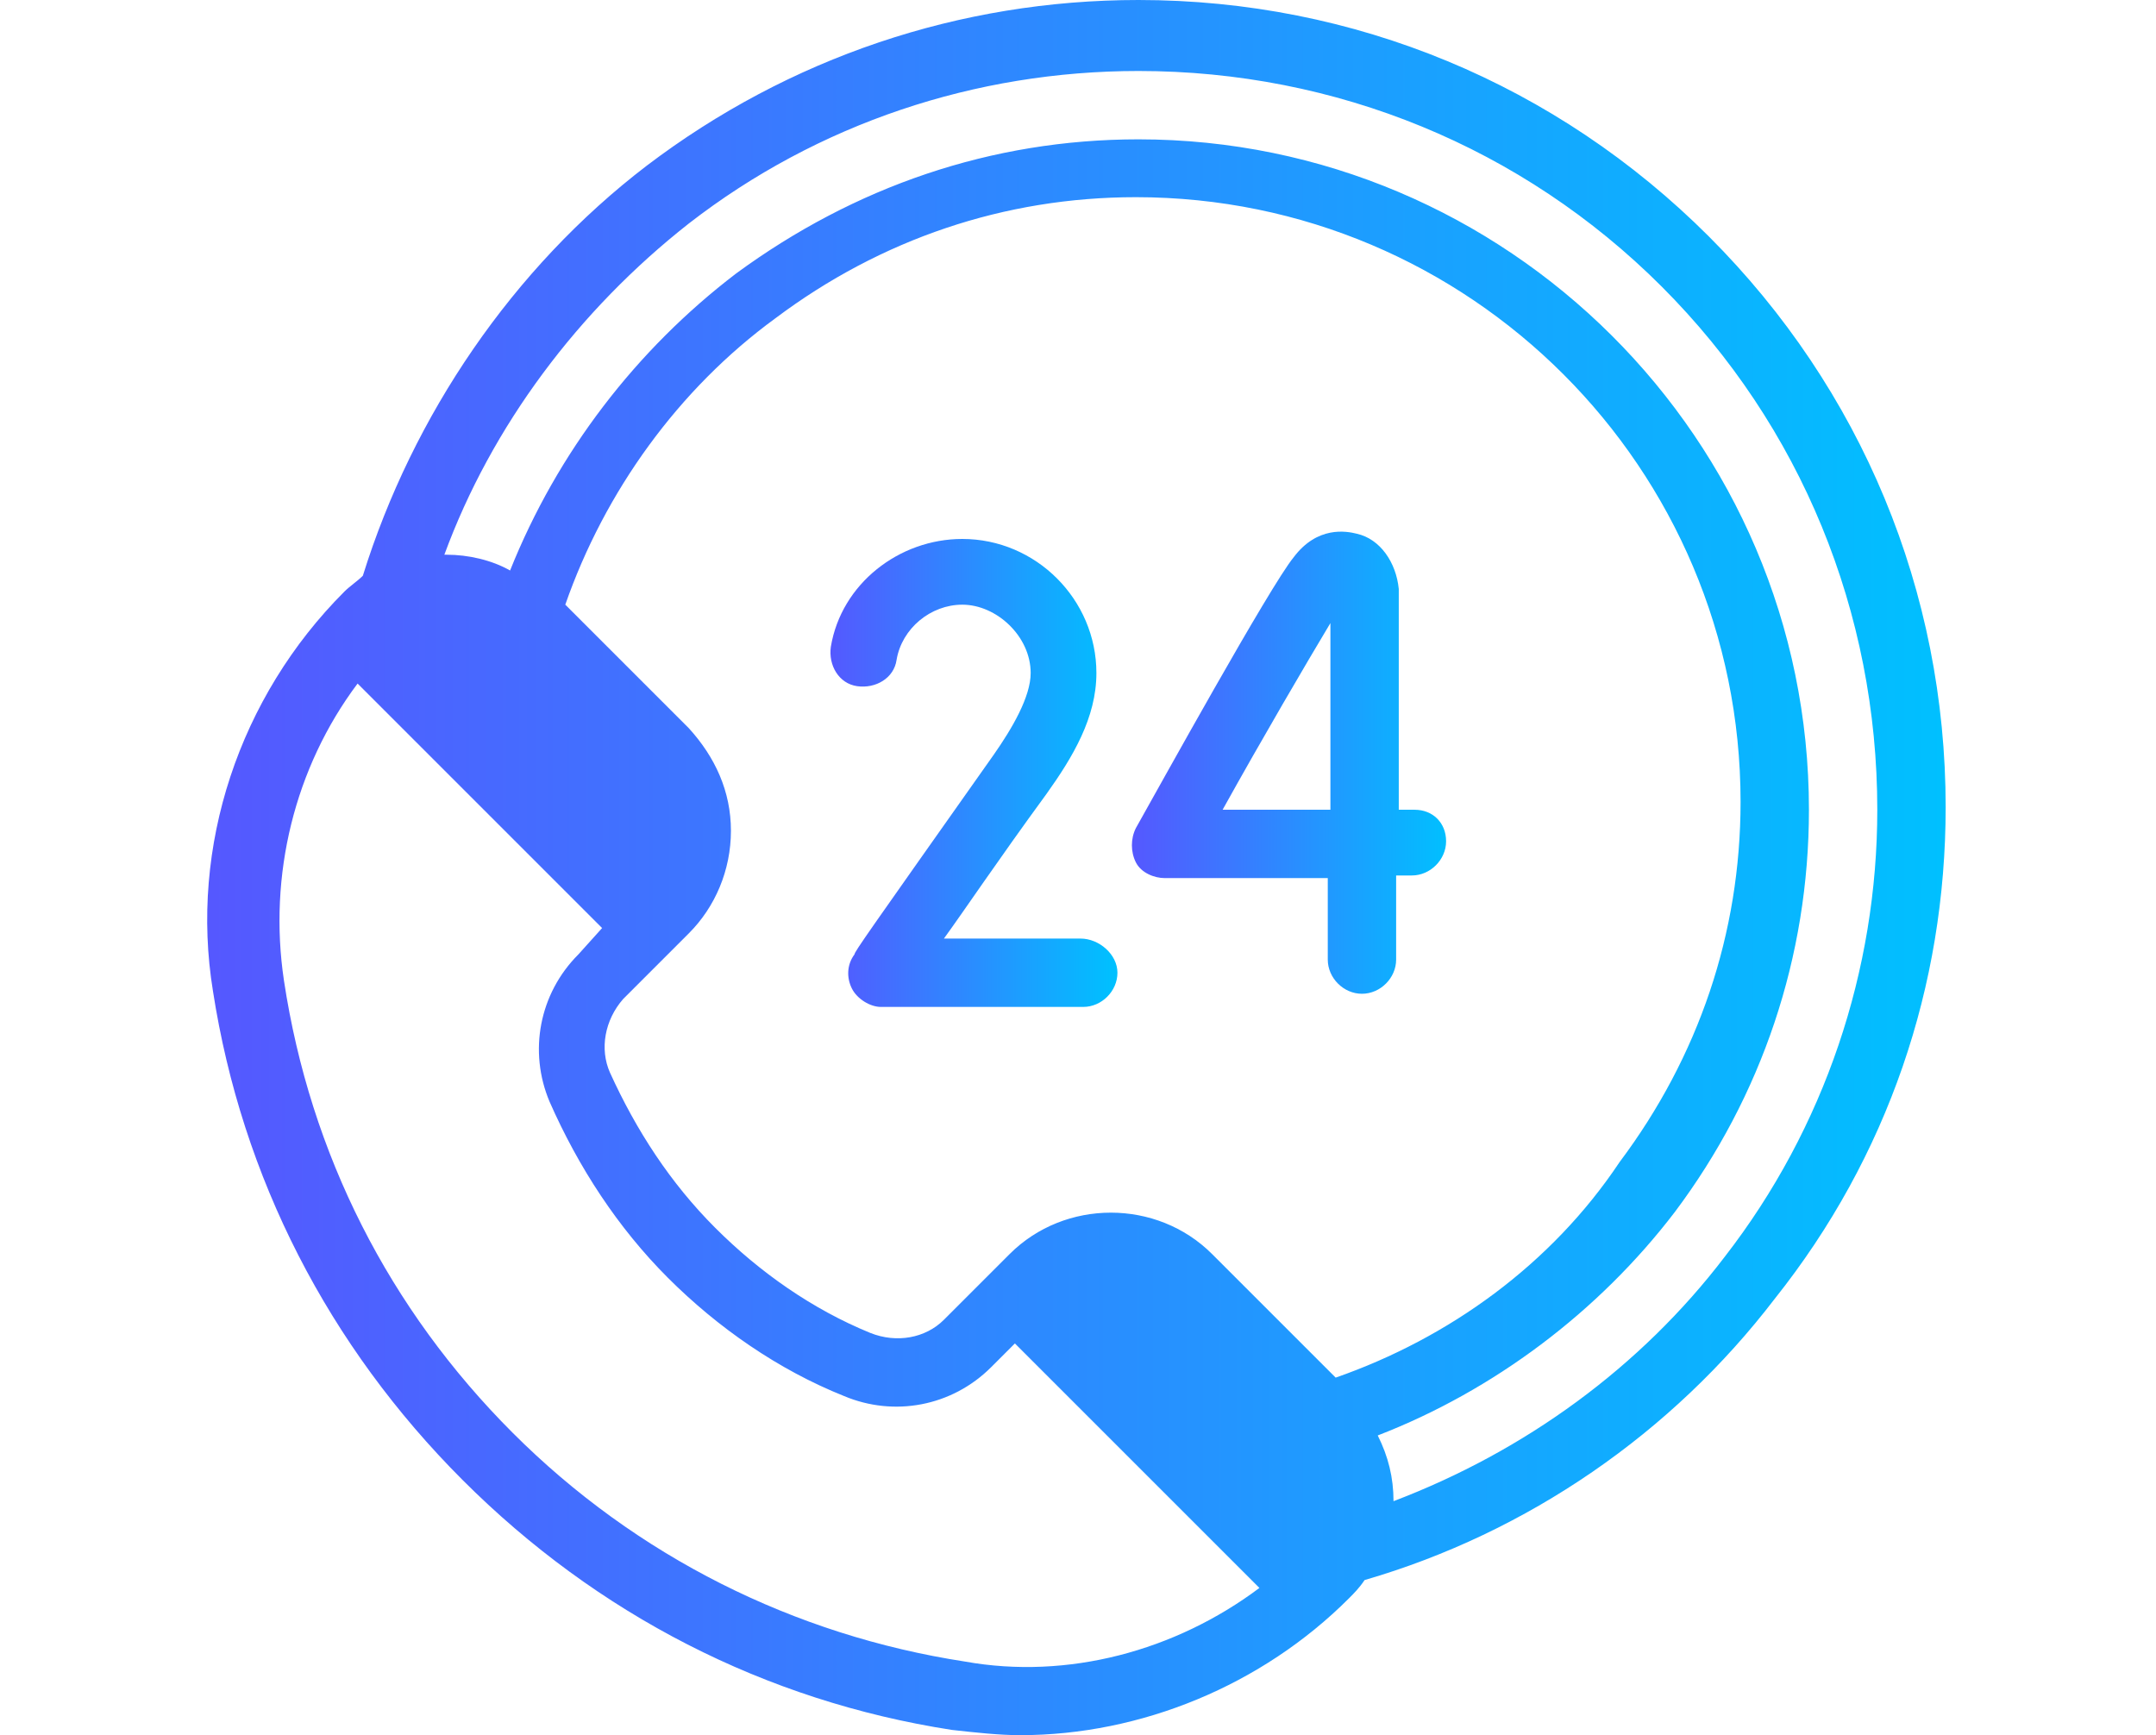 <svg xmlns="http://www.w3.org/2000/svg" xmlns:xlink="http://www.w3.org/1999/xlink" id="Capa_1" x="0px" y="0px" viewBox="0 0 82 66" style="enable-background:new 0 0 82 66;" xml:space="preserve"><style type="text/css">	.st0{fill:url(#SVGID_1_);}	.st1{fill:url(#SVGID_00000133526150793657312820000004563748682155283368_);}	.st2{fill:url(#SVGID_00000098195743699870904230000017969596347623375753_);}</style><g>	<linearGradient id="SVGID_1_" gradientUnits="userSpaceOnUse" x1="7.999" y1="33" x2="73.999" y2="33">		<stop offset="0" style="stop-color:#5558FF"></stop>		<stop offset="1" style="stop-color:#00C0FF"></stop>	</linearGradient>	<path class="st0" d="M65,9c-5.8-5.8-13.5-9-21.7-9C36.5,0,30,2.2,24.6,6.3c-5.1,3.9-8.9,9.5-10.8,15.6c-0.2,0.2-0.5,0.4-0.7,0.6  c-4,4-5.9,9.7-5,15.2c1.1,7.1,4.4,13.5,9.5,18.6s11.5,8.4,18.6,9.5c0.9,0.1,1.8,0.2,2.6,0.2c4.6,0,9.2-1.9,12.5-5.2  c0.2-0.2,0.4-0.4,0.6-0.7c6.2-1.8,11.7-5.6,15.6-10.7C71.8,44,74,37.5,74,30.7C74,22.5,70.8,14.8,65,9L65,9z M36.7,63.2  c-6.5-1-12.5-4-17.2-8.7s-7.7-10.6-8.7-17.2c-0.6-4,0.4-8.1,2.8-11.3l9.3,9.3L22,36.3c-1.5,1.5-1.9,3.7-1.1,5.6  c1.1,2.5,2.6,4.8,4.5,6.7c1.9,1.9,4.2,3.5,6.7,4.5c1.9,0.8,4.1,0.4,5.6-1.1l0.9-0.9l9.3,9.3C44.7,62.8,40.6,63.9,36.7,63.2  L36.7,63.2z M50.8,52.4l-4.7-4.7c-2.1-2.1-5.6-2.1-7.7,0l-2.5,2.5c-0.7,0.7-1.8,0.9-2.8,0.5c-2.2-0.9-4.2-2.3-5.9-4  c-1.7-1.7-3-3.7-4-5.9c-0.4-0.9-0.2-2,0.5-2.8l2.5-2.5c1-1,1.6-2.4,1.6-3.9c0-1.5-0.6-2.8-1.6-3.9l-4.7-4.7c1.5-4.3,4.3-8.2,8-10.9  c4-3,8.7-4.6,13.7-4.6c12.7,0,23,10.3,23,23c0,5-1.6,9.7-4.6,13.7C59,48.1,55.1,50.9,50.8,52.4L50.8,52.4z M65.6,47.8  c-3.2,4.2-7.6,7.4-12.6,9.3c0-0.9-0.2-1.7-0.6-2.5c4.4-1.7,8.4-4.7,11.3-8.5c3.3-4.4,5.1-9.7,5.1-15.3c0-14.1-11.5-25.5-25.5-25.5  c-5.6,0-10.8,1.8-15.3,5.1c-3.8,2.9-6.8,6.8-8.6,11.3c-0.7-0.4-1.6-0.6-2.4-0.6c0,0-0.1,0-0.1,0c1.8-4.9,5.1-9.3,9.3-12.6  c4.9-3.8,10.9-5.8,17.1-5.8c7.5,0,14.6,2.9,19.9,8.2c5.3,5.3,8.2,12.4,8.2,19.9C71.4,36.9,69.4,42.9,65.6,47.8z"></path>			<linearGradient id="SVGID_00000140716584025048743130000015245836618191793575_" gradientUnits="userSpaceOnUse" x1="43.082" y1="29.049" x2="55.114" y2="29.049">		<stop offset="0" style="stop-color:#5558FF"></stop>		<stop offset="1" style="stop-color:#00C0FF"></stop>	</linearGradient>	<path style="fill:url(#SVGID_00000140716584025048743130000015245836618191793575_);" d="M53.8,30.8h-0.6c0-3.7,0-7.8,0-8.4  c-0.1-1-0.7-1.9-1.6-2.1c-0.4-0.1-1.5-0.3-2.4,0.9c-0.9,1.1-5.1,8.7-6,10.3c-0.2,0.4-0.2,0.9,0,1.3c0.2,0.4,0.7,0.6,1.1,0.6h6.2  c0,1.1,0,2.2,0,3.1c0,0.7,0.6,1.3,1.3,1.3h0c0.7,0,1.3-0.6,1.3-1.3c0-0.6,0-1.7,0-3.2h0.6c0.7,0,1.3-0.6,1.3-1.3  S54.5,30.8,53.8,30.8L53.8,30.8z M50.6,30.8h-4.1c1.5-2.7,3.2-5.6,4.1-7.1C50.6,25.2,50.6,28,50.6,30.8z"></path>			<linearGradient id="SVGID_00000048464309735941253190000010364810904772897425_" gradientUnits="userSpaceOnUse" x1="31.513" y1="29.365" x2="42.34" y2="29.365">		<stop offset="0" style="stop-color:#5558FF"></stop>		<stop offset="1" style="stop-color:#00C0FF"></stop>	</linearGradient>	<path style="fill:url(#SVGID_00000048464309735941253190000010364810904772897425_);" d="M41.1,35.7h-5.2c0.8-1.1,2-2.9,3.9-5.5  c1-1.4,1.9-2.9,1.9-4.6c0-2.8-2.3-5.1-5.1-5.1c-2.4,0-4.6,1.7-5,4.1c-0.1,0.7,0.3,1.4,1,1.5c0.7,0.1,1.4-0.3,1.5-1  c0.2-1.2,1.3-2.1,2.5-2.1c1.3,0,2.6,1.2,2.6,2.6c0,0.9-0.7,2.1-1.4,3.1c-4.8,6.8-5.3,7.5-5.3,7.6c-0.3,0.4-0.3,0.9-0.1,1.3  c0.2,0.4,0.7,0.7,1.1,0.7h7.7c0.7,0,1.3-0.6,1.3-1.3S41.8,35.7,41.1,35.7z"></path></g></svg>